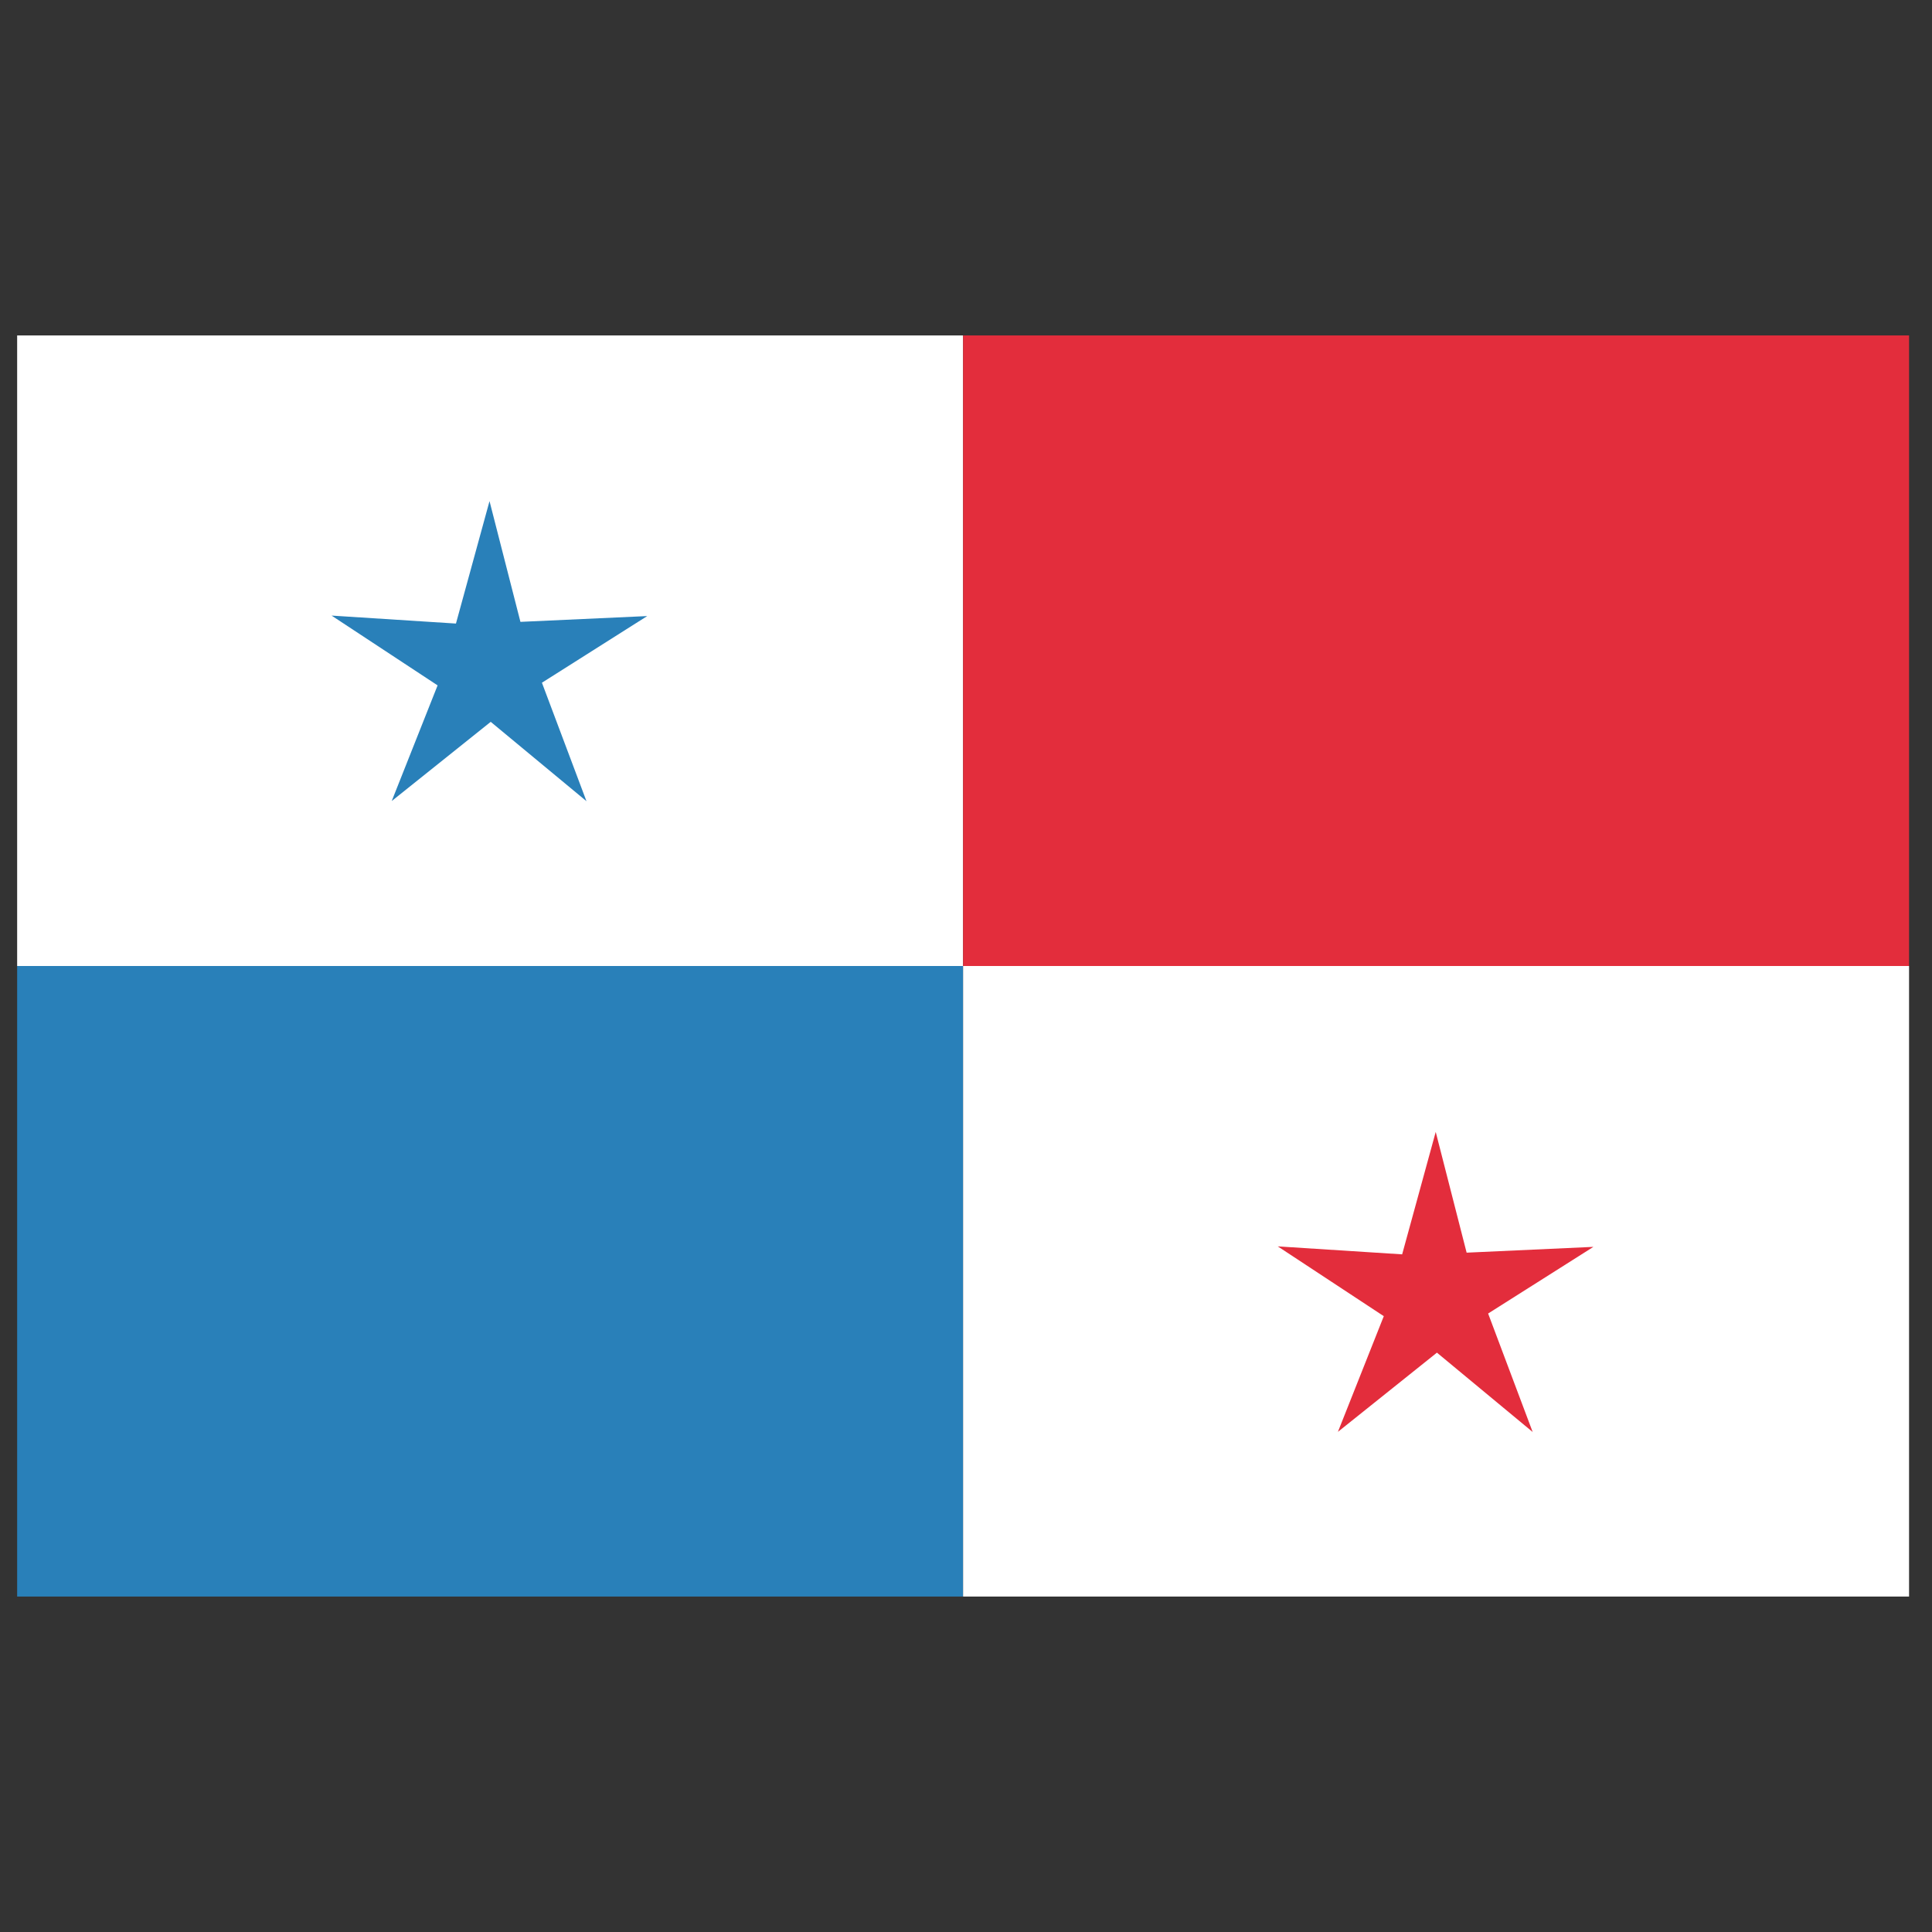 <?xml version="1.0" encoding="UTF-8"?>
<svg id="panama" xmlns="http://www.w3.org/2000/svg" width="80" height="80" viewBox="0 0 80 80">
  <rect x="0" y="0" width="80" height="80" fill="#333333" stroke="none"/>
  <defs>
    <style>
      .cls-1 {
        fill: #2980b9;
      }

      .cls-1, .cls-2, .cls-3 {
        stroke-width: 0px;
      }

      .cls-2 {
        fill: #e32d3c;
      }

      .cls-3 {
        fill: #fff;
      }
    </style>
  </defs>
  <g id="layer1">
    <g id="g4156">
      <g id="g3511">
        <g id="g4148">
          <path id="rect4080" class="cls-3" d="M.71,13.89h39.17v26.11H.71V13.89Z"/>
          <path id="rect4082" class="cls-1" d="M.71,40h39.17v26.11H.71v-26.11Z"/>
          <path id="rect4090" class="cls-2" d="M39.88,13.89h39.17v26.11h-39.17V13.89Z"/>
          <path id="rect4092" class="cls-3" d="M39.88,40h39.17v26.11h-39.17v-26.11Z"/>
        </g>
      </g>
      <path id="path3517" class="cls-1" d="M24.29,33.18l-3.97-3.29-4.1,3.28,1.9-4.79-4.39-2.89,5.15.33,1.39-5.07,1.28,5,5.25-.24-4.36,2.76,1.85,4.92Z"/>
      <path id="path4154" class="cls-2" d="M63.47,59.3l-3.97-3.29-4.1,3.28,1.9-4.79-4.39-2.89,5.15.33,1.39-5.07,1.28,5,5.25-.24-4.36,2.76,1.85,4.92Z"/>
    </g>
  </g>
</svg>